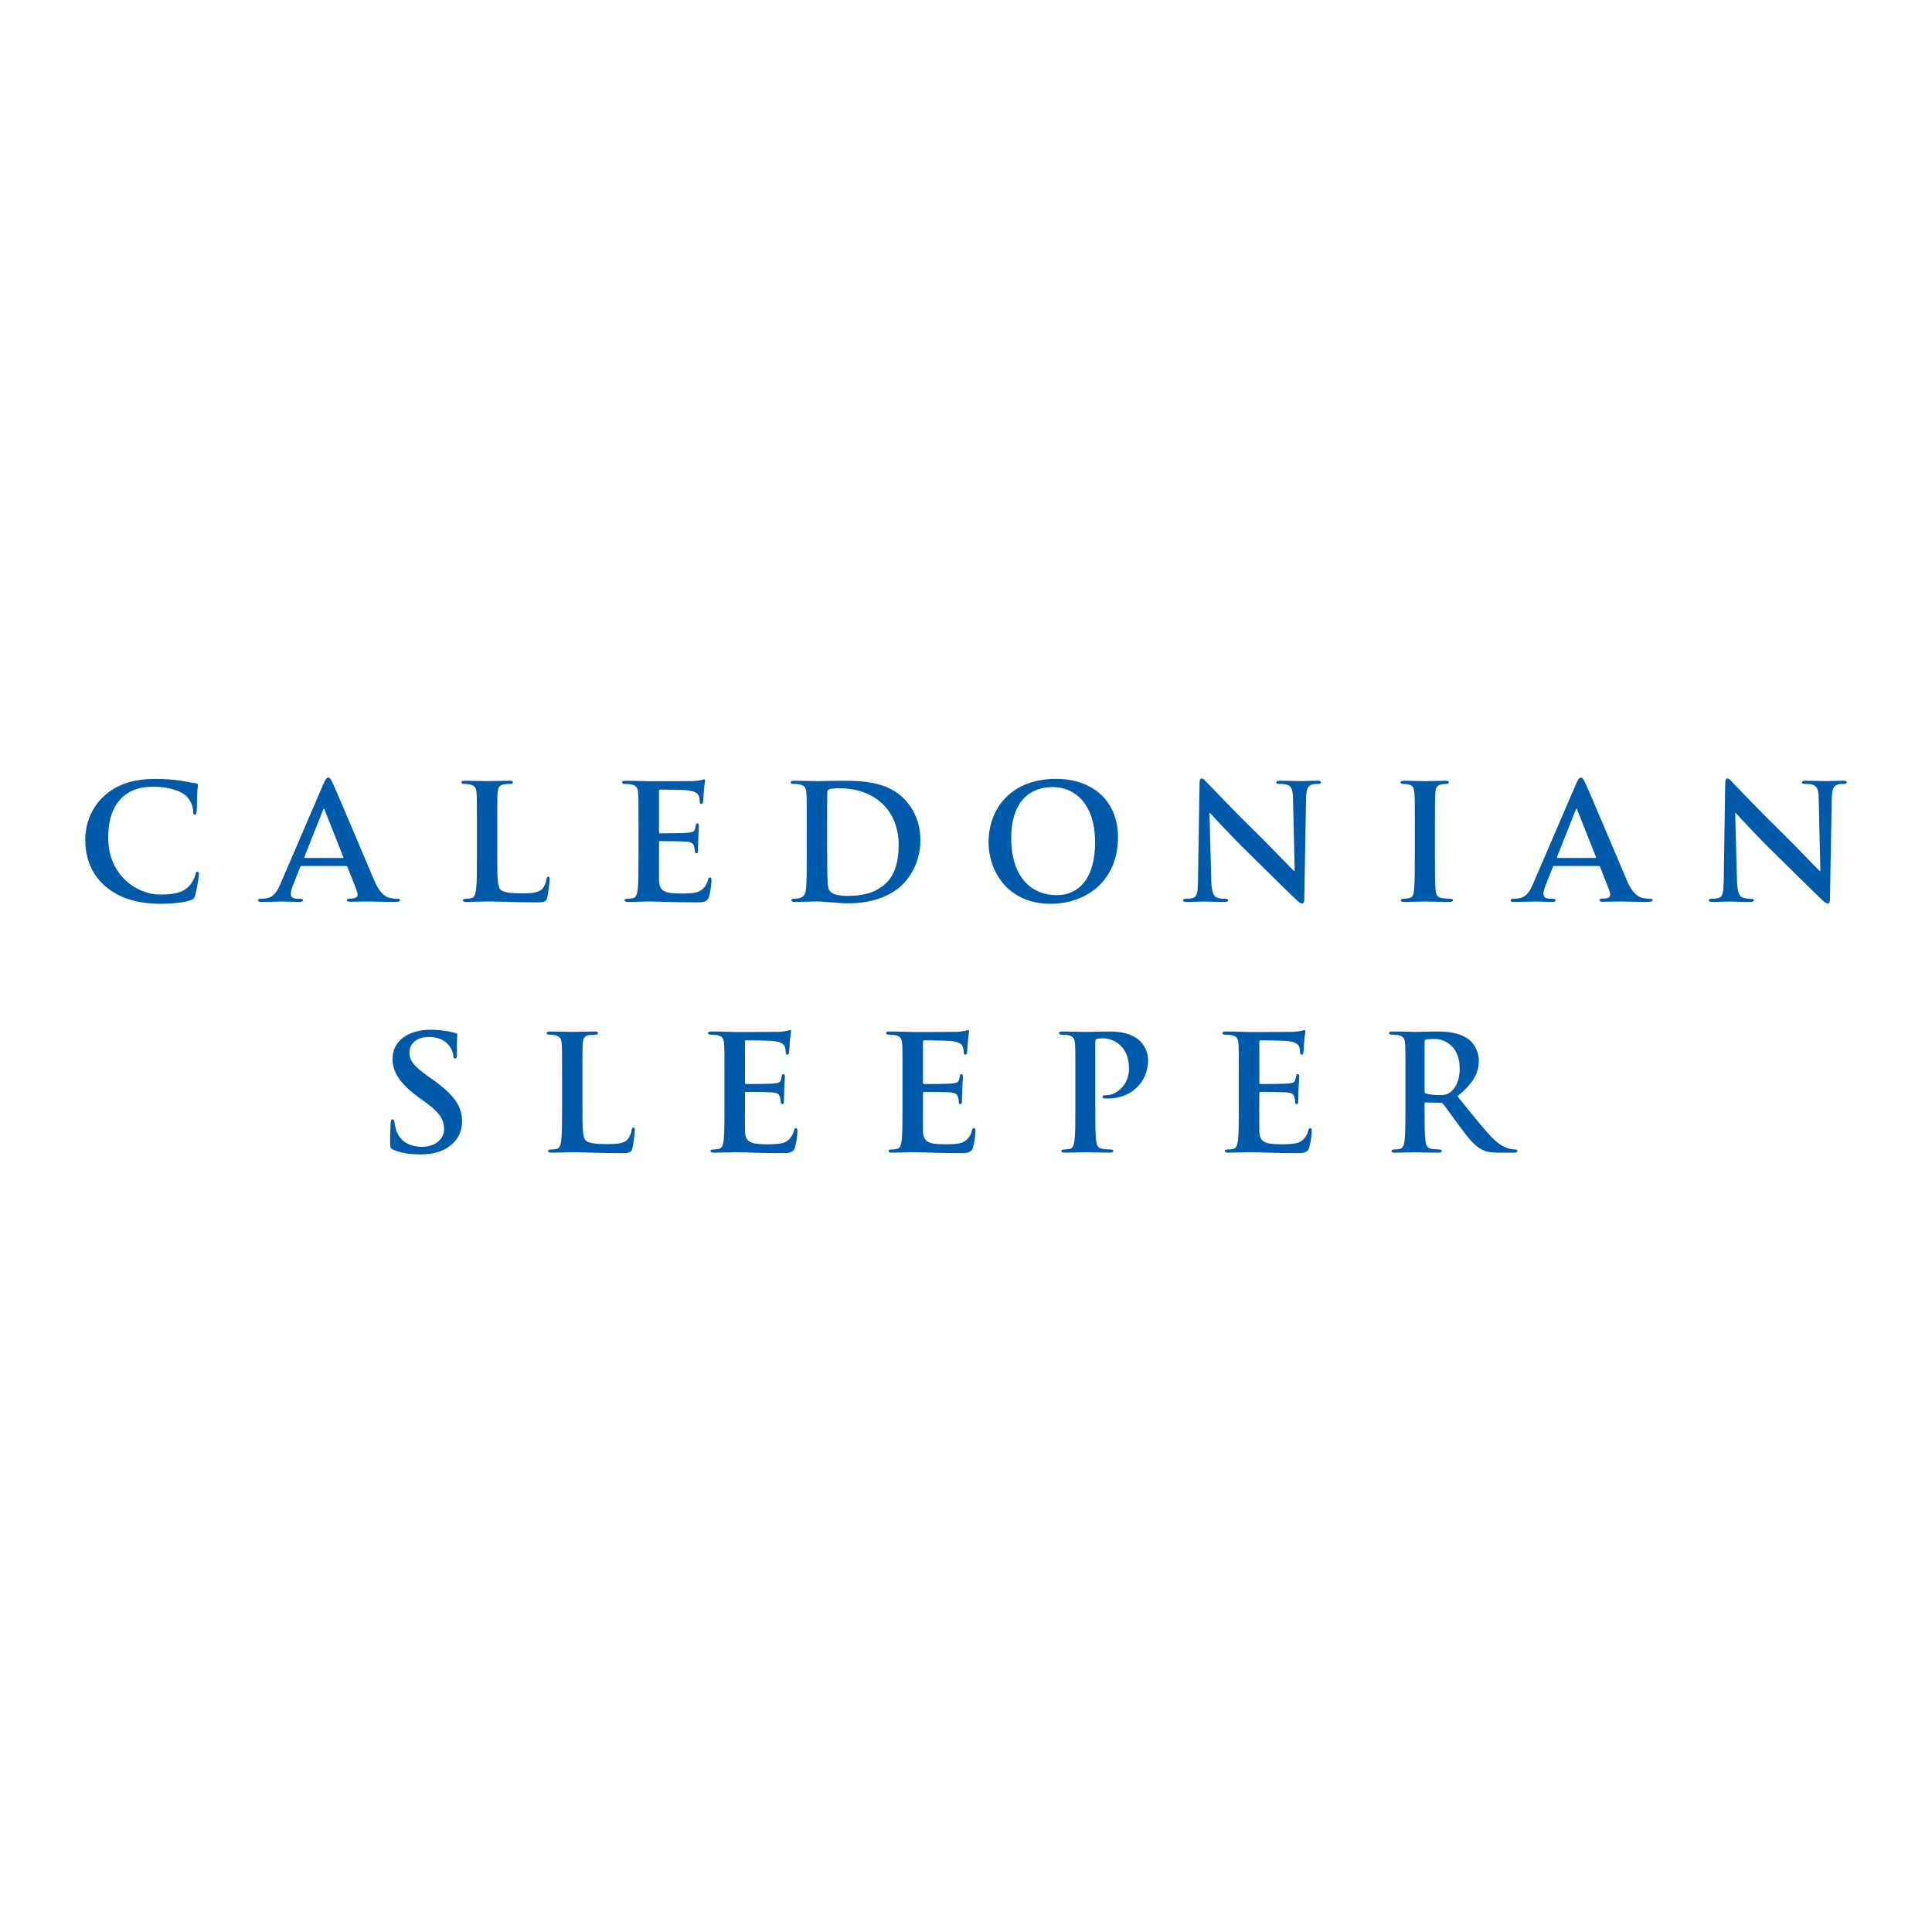 <?xml version="1.0" encoding="utf-8"?>
<!-- Generator: Adobe Illustrator 13.0.0, SVG Export Plug-In . SVG Version: 6.00 Build 14948)  -->
<!DOCTYPE svg PUBLIC "-//W3C//DTD SVG 1.0//EN" "http://www.w3.org/TR/2001/REC-SVG-20010904/DTD/svg10.dtd">
<svg version="1.0" id="Layer_1" xmlns="http://www.w3.org/2000/svg" xmlns:xlink="http://www.w3.org/1999/xlink" x="0px" y="0px"
	 width="192.756px" height="192.756px" viewBox="0 0 192.756 192.756" enable-background="new 0 0 192.756 192.756"
	 xml:space="preserve">
<g>
	<polygon fill-rule="evenodd" clip-rule="evenodd" fill="#FFFFFF" points="0,0 192.756,0 192.756,192.756 0,192.756 0,0 	"/>
	<path fill-rule="evenodd" clip-rule="evenodd" fill="#005AAA" d="M10.52,88.438C8.926,87.07,8.504,85.29,8.504,83.75
		c0-1.082,0.342-2.955,1.903-4.352c1.167-1.051,2.711-1.688,5.13-1.688c1.004,0,1.607,0.063,2.352,0.16
		c0.615,0.08,1.137,0.224,1.623,0.27c0.18,0.017,0.243,0.096,0.243,0.193c0,0.126-0.05,0.316-0.08,0.872
		c-0.033,0.525-0.016,1.4-0.05,1.716c-0.016,0.24-0.046,0.366-0.196,0.366c-0.126,0-0.16-0.126-0.16-0.349
		c-0.017-0.492-0.23-1.048-0.632-1.461c-0.536-0.556-1.803-0.987-3.297-0.987c-1.411,0-2.336,0.352-3.051,0.987
		c-1.185,1.065-1.494,2.572-1.494,4.113c0,3.783,2.938,5.656,5.114,5.656c1.443,0,2.348-0.157,2.997-0.888
		c0.276-0.303,0.522-0.782,0.585-1.068c0.05-0.254,0.08-0.316,0.213-0.316c0.113,0,0.146,0.11,0.146,0.239
		c0,0.189-0.213,1.591-0.375,2.129c-0.084,0.27-0.156,0.35-0.433,0.462c-0.598,0.234-1.72,0.35-2.706,0.367
		c-0.083,0.001-0.167,0-0.249,0c-0.07,0-0.138,0.001-0.207,0C13.749,90.141,11.951,89.653,10.52,88.438L10.52,88.438z"/>
	<path fill-rule="evenodd" clip-rule="evenodd" fill="#005AAA" d="M49.612,85.35c0,2.039,0,3.138,0.34,3.426
		c0.276,0.237,0.832,0.35,2.096,0.35c0.861,0,1.649-0.017,2.056-0.446c0.196-0.209,0.389-0.652,0.423-0.958
		c0.016-0.144,0.046-0.236,0.176-0.249c0.116,0,0.133,0.079,0.133,0.269c0,0.176-0.117,1.371-0.246,1.831
		c-0.098,0.345-0.177,0.458-1.021,0.458c-2.339,0-3.697-0.092-5.015-0.092c-0.373,0-1.394,0.046-2.042,0.046
		c-0.212,0-0.326-0.063-0.326-0.172c0-0.08,0.066-0.144,0.26-0.144c0.242,0,0.438-0.033,0.585-0.06
		c0.323-0.066,0.406-0.416,0.469-0.878c0.083-0.666,0.083-1.927,0.083-3.391v-2.798c0-2.422,0-2.864-0.033-3.374
		c-0.033-0.542-0.163-0.797-0.699-0.908c-0.129-0.033-0.322-0.05-0.536-0.05c-0.179,0-0.276-0.046-0.276-0.156
		c0-0.109,0.113-0.159,0.359-0.159c0.762,0,1.783,0.039,2.223,0.039c0.39,0,1.574-0.039,2.206-0.039c0.229,0,0.342,0.05,0.342,0.159
		c0,0.11-0.096,0.156-0.292,0.156c-0.18,0-0.439,0.017-0.633,0.05c-0.438,0.081-0.568,0.35-0.602,0.908
		c-0.03,0.51-0.03,0.952-0.03,3.374V85.35L49.612,85.35z"/>
	<path fill-rule="evenodd" clip-rule="evenodd" fill="#005AAA" d="M82.523,82.286c0-1.258,0-2.669,0.017-3.208
		c0-0.176,0.046-0.263,0.189-0.329c0.126-0.063,0.576-0.11,0.891-0.11c1.242,0,3.018,0.21,4.479,1.607
		c0.685,0.653,1.56,2.017,1.56,4.04c0,1.637-0.362,3.057-1.377,3.933c-0.956,0.828-2.086,1.164-3.707,1.164
		c-1.254,0-1.641-0.275-1.847-0.575c-0.126-0.176-0.156-0.822-0.173-1.218c-0.016-0.303-0.033-1.613-0.033-3.3V82.286L82.523,82.286
		z M80.49,85.34c0,1.464,0,2.725-0.08,3.391c-0.063,0.462-0.187,0.708-0.529,0.842c-0.137,0.053-0.44,0.096-0.679,0.096
		c-0.189,0-0.253,0.063-0.253,0.144c0,0.109,0.11,0.172,0.316,0.172c0.636,0,1.813-0.046,2.18-0.046
		c0.795-0.004,2.069,0.186,3.23,0.186c2.938,0,4.662-1.141,5.39-1.89c0.892-0.905,1.761-2.409,1.761-4.411
		c0-1.894-0.782-3.257-1.578-4.086c-1.732-1.806-4.341-1.842-6.327-1.842c-0.952,0-1.903,0.039-2.396,0.039
		c-0.446,0-1.448-0.039-2.292-0.039c-0.236,0-0.349,0.05-0.349,0.159c0,0.11,0.096,0.156,0.272,0.156c0.22,0,0.492,0.017,0.619,0.05
		c0.525,0.111,0.652,0.366,0.686,0.906c0.03,0.508,0.03,0.954,0.03,3.374V85.34L80.49,85.34z"/>
	<path fill-rule="evenodd" clip-rule="evenodd" fill="#005AAA" d="M105.532,89.31c-3.034,0.053-4.704-2.359-4.642-5.819
		c0.07-3.856,2.143-4.93,4.013-4.96c2.591-0.047,4.418,1.993,4.352,5.673C109.179,88.46,106.91,89.286,105.532,89.31L105.532,89.31z
		 M104.977,90.171h-0.364c-4.27-0.112-6.035-3.502-5.987-6.236c0.062-3.496,2.449-6.157,6.548-6.227
		c3.936-0.067,6.435,2.315,6.367,5.955C111.461,88.148,108.124,90.118,104.977,90.171L104.977,90.171z"/>
	<path fill-rule="evenodd" clip-rule="evenodd" fill="#005AAA" d="M120.846,87.792c0.034,1.238,0.247,1.653,0.569,1.764
		c0.276,0.096,0.586,0.113,0.845,0.113c0.177,0,0.277,0.05,0.277,0.144c0,0.123-0.147,0.172-0.377,0.172
		c-1.052,0-1.703-0.04-2.013-0.04c-0.146,0-0.911,0.04-1.754,0.04c-0.212,0-0.359-0.033-0.359-0.172
		c0-0.094,0.101-0.144,0.264-0.144c0.209,0,0.502-0.017,0.729-0.08c0.423-0.126,0.486-0.588,0.502-1.969l0.147-9.422
		c0-0.316,0.05-0.536,0.212-0.536c0.18,0,0.326,0.207,0.603,0.489c0.196,0.206,2.661,2.798,5.026,5.107
		c1.105,1.081,3.295,3.374,3.57,3.63h0.083l-0.163-7.147c-0.017-0.971-0.163-1.274-0.553-1.435c-0.242-0.096-0.632-0.096-0.86-0.096
		c-0.193,0-0.26-0.063-0.26-0.156c0-0.126,0.18-0.159,0.423-0.159c0.845,0,1.649,0.039,1.992,0.039c0.525,0,0.892-0.039,1.687-0.039
		c0.213,0,0.366,0.033,0.366,0.159c0,0.093-0.09,0.156-0.282,0.156c-0.163,0-0.383,0-0.576,0.05
		c-0.455,0.126-0.619,0.462-0.636,1.354l-0.18,10.044c0,0.35-0.062,0.492-0.209,0.492c-0.18,0-0.376-0.176-0.556-0.349
		c-1.021-0.956-3.098-3.041-4.784-4.685c-1.77-1.716-3.57-3.706-3.862-4.009h-0.047L120.846,87.792L120.846,87.792z"/>
	<path fill-rule="evenodd" clip-rule="evenodd" fill="#005AAA" d="M173.296,87.792c0.033,1.238,0.242,1.653,0.569,1.764
		c0.275,0.096,0.581,0.113,0.845,0.113c0.177,0,0.276,0.05,0.276,0.144c0,0.123-0.15,0.172-0.376,0.172
		c-1.055,0-1.704-0.04-2.013-0.04c-0.146,0-0.912,0.04-1.754,0.04c-0.213,0-0.358-0.033-0.358-0.172c0-0.094,0.1-0.144,0.263-0.144
		c0.209,0,0.502-0.017,0.728-0.08c0.423-0.126,0.486-0.588,0.503-1.969l0.146-9.422c0-0.316,0.05-0.536,0.213-0.536
		c0.18,0,0.326,0.207,0.602,0.489c0.193,0.206,2.662,2.798,5.027,5.107c1.104,1.081,3.294,3.374,3.57,3.63h0.083l-0.166-7.147
		c-0.014-0.971-0.159-1.274-0.549-1.435c-0.244-0.096-0.632-0.096-0.862-0.096c-0.192,0-0.259-0.063-0.259-0.156
		c0-0.126,0.18-0.159,0.422-0.159c0.845,0,1.65,0.039,1.993,0.039c0.526,0,0.892-0.039,1.687-0.039c0.214,0,0.366,0.033,0.366,0.159
		c0,0.093-0.09,0.156-0.283,0.156c-0.163,0-0.383,0-0.575,0.05c-0.456,0.126-0.618,0.462-0.636,1.354l-0.18,10.044
		c0,0.35-0.063,0.492-0.21,0.492c-0.179,0-0.376-0.176-0.555-0.349c-1.021-0.956-3.098-3.041-4.784-4.685
		c-1.771-1.716-3.57-3.706-3.863-4.009h-0.046L173.296,87.792L173.296,87.792z"/>
	<path fill-rule="evenodd" clip-rule="evenodd" fill="#005AAA" d="M141.157,82.542c0-2.422,0-2.864-0.033-3.374
		c-0.029-0.542-0.192-0.812-0.552-0.891c-0.177-0.05-0.39-0.067-0.583-0.067c-0.163,0-0.26-0.046-0.26-0.172
		c0-0.093,0.131-0.143,0.39-0.143c0.616,0,1.638,0.039,2.106,0.039c0.405,0,1.363-0.039,1.979-0.039c0.213,0,0.342,0.05,0.342,0.143
		c0,0.126-0.099,0.172-0.259,0.172c-0.163,0-0.293,0.017-0.489,0.05c-0.438,0.081-0.565,0.35-0.599,0.908
		c-0.033,0.51-0.033,0.952-0.033,3.374v2.798c0,1.544,0,2.802,0.066,3.484c0.046,0.432,0.159,0.718,0.649,0.782
		c0.226,0.03,0.581,0.063,0.824,0.063c0.18,0,0.263,0.063,0.263,0.144c0,0.109-0.133,0.172-0.31,0.172
		c-1.071,0-2.093-0.04-2.531-0.04c-0.372,0-1.394,0.04-2.042,0.04c-0.211,0-0.327-0.063-0.327-0.172c0-0.08,0.066-0.144,0.26-0.144
		c0.246,0,0.439-0.033,0.586-0.063c0.326-0.063,0.422-0.336,0.473-0.795c0.079-0.669,0.079-1.927,0.079-3.471V82.542L141.157,82.542
		z"/>
	<path fill-rule="evenodd" clip-rule="evenodd" fill="#005AAA" d="M30.442,85.599c-0.07,0-0.087-0.046-0.07-0.109l1.847-4.647
		c0.017-0.063,0.05-0.144,0.1-0.144c0.053,0,0.069,0.081,0.086,0.144l1.846,4.665c0.017,0.046,0,0.092-0.086,0.092H30.442
		L30.442,85.599z M39.109,89.984c0.639,0,0.795-0.026,0.795-0.172c0-0.11-0.087-0.144-0.227-0.144c-0.206,0-0.466-0.017-0.721-0.063
		c-0.363-0.08-0.992-0.307-1.611-1.75c-1.054-2.465-3.752-8.893-4.165-9.767c-0.173-0.366-0.276-0.51-0.43-0.51
		c-0.172,0-0.275,0.173-0.482,0.636l-4.302,9.994c-0.345,0.792-0.688,1.334-1.479,1.428c-0.141,0.016-0.38,0.033-0.536,0.033
		c-0.136,0-0.206,0.05-0.206,0.144c0,0.123,0.103,0.172,0.329,0.172c0.895,0,1.84-0.04,2.029-0.04c0.533,0,1.274,0.04,1.823,0.04
		c0.19,0,0.293-0.05,0.293-0.172c0-0.094-0.05-0.144-0.256-0.144h-0.259c-0.532,0-0.688-0.207-0.688-0.492
		c0-0.189,0.085-0.572,0.259-0.968l0.668-1.68c0.033-0.097,0.067-0.126,0.153-0.126h4.405c0.087,0,0.14,0.029,0.172,0.109
		l0.859,2.189c0.109,0.276,0.149,0.45,0.149,0.559c0,0.283-0.275,0.392-0.705,0.392c-0.226,0-0.37,0.017-0.37,0.157
		c0,0.113,0.144,0.16,0.283,0.16c0.429,0,1.304-0.029,1.673-0.029C37.249,89.938,38.323,89.984,39.109,89.984L39.109,89.984z"/>
	<path fill-rule="evenodd" clip-rule="evenodd" fill="#005AAA" d="M155.417,85.599c-0.069,0-0.087-0.046-0.069-0.109l1.846-4.647
		c0.017-0.063,0.05-0.144,0.104-0.144c0.05,0,0.066,0.081,0.083,0.144l1.847,4.665c0.017,0.046,0,0.092-0.087,0.092H155.417
		L155.417,85.599z M164.083,89.984c0.64,0,0.796-0.026,0.796-0.172c0-0.11-0.087-0.144-0.226-0.144
		c-0.207,0-0.464-0.017-0.723-0.063c-0.362-0.08-0.991-0.307-1.61-1.75c-1.055-2.465-3.753-8.893-4.165-9.767
		c-0.173-0.366-0.276-0.51-0.43-0.51c-0.173,0-0.276,0.173-0.482,0.636l-4.302,9.994c-0.346,0.792-0.688,1.334-1.48,1.428
		c-0.14,0.016-0.379,0.033-0.535,0.033c-0.137,0-0.207,0.05-0.207,0.144c0,0.123,0.104,0.172,0.33,0.172
		c0.895,0,1.839-0.04,2.029-0.04c0.532,0,1.274,0.04,1.823,0.04c0.189,0,0.292-0.05,0.292-0.172c0-0.094-0.05-0.144-0.255-0.144
		h-0.261c-0.531,0-0.688-0.207-0.688-0.492c0-0.189,0.087-0.572,0.26-0.968l0.668-1.68c0.034-0.097,0.067-0.126,0.154-0.126h4.404
		c0.087,0,0.141,0.029,0.173,0.109l0.858,2.189c0.11,0.276,0.15,0.45,0.15,0.559c0,0.283-0.276,0.392-0.706,0.392
		c-0.229,0-0.369,0.017-0.369,0.157c0,0.113,0.141,0.16,0.283,0.16c0.429,0,1.304-0.029,1.674-0.029
		C162.224,89.938,163.299,89.984,164.083,89.984L164.083,89.984z"/>
	<path fill-rule="evenodd" clip-rule="evenodd" fill="#005AAA" d="M69.674,83.474c0,0.319-0.041,1.251-0.041,1.361
		c0,0.13,0,0.303-0.143,0.303c-0.11,0-0.16-0.063-0.16-0.144c-0.014-0.159-0.014-0.275-0.063-0.482
		c-0.079-0.32-0.183-0.479-0.782-0.542c-0.309-0.034-2.249-0.05-2.638-0.05c-0.081,0-0.097,0.066-0.097,0.16v1.271
		c0,0.542-0.016,2.003,0,2.461c0.034,1.099,0.529,1.334,2.183,1.334c0.419,0,1.347,0,1.763-0.189
		c0.419-0.189,0.799-0.575,0.938-1.174c0.041-0.173,0.083-0.239,0.196-0.239c0.13,0,0.157,0.126,0.157,0.282
		c0,0.367-0.116,1.215-0.266,1.688c-0.126,0.402-0.468,0.519-1.082,0.519c-2.442,0-3.932-0.092-4.89-0.092
		c-0.374,0-1.468,0.046-2.117,0.046c-0.213,0-0.326-0.063-0.326-0.172c0-0.08,0.067-0.144,0.26-0.144
		c0.246,0,0.439-0.033,0.585-0.06c0.326-0.063,0.406-0.412,0.473-0.875c0.08-0.666,0.08-1.92,0.08-3.384v-2.802
		c0-2.422,0-2.871-0.033-3.38c-0.034-0.542-0.163-0.797-0.699-0.908c-0.13-0.033-0.406-0.05-0.633-0.05
		c-0.176,0-0.275-0.046-0.275-0.156c0-0.109,0.113-0.159,0.355-0.159c0.862,0,1.956,0.046,2.409,0.046c0.522,0,4.046,0,4.352-0.013
		c0.306-0.033,0.682-0.063,0.811-0.109c0.084-0.013,0.18-0.063,0.261-0.063c0.083,0,0.099,0.063,0.099,0.144
		c0,0.113-0.083,0.338-0.129,1.074c-0.017,0.16-0.05,0.862-0.083,1.058c-0.017,0.08-0.05,0.176-0.163,0.176
		c-0.113,0-0.161-0.08-0.161-0.223c0-0.11-0.016-0.382-0.096-0.572c-0.109-0.29-0.392-0.479-1.204-0.576
		c-0.276-0.029-2.329-0.063-2.652-0.063c-0.08,0-0.113,0.05-0.113,0.161v4.029c0,0.113,0.017,0.176,0.113,0.176h0.047
		c0.386,0,2.329-0.017,2.635-0.047c0.599-0.063,0.718-0.103,0.801-0.422c0.046-0.206,0.063-0.222,0.08-0.379
		c0-0.079,0.05-0.143,0.16-0.143c0.143,0,0.143,0.173,0.143,0.299C69.73,82.559,69.674,83.377,69.674,83.474L69.674,83.474z"/>
	<path fill-rule="evenodd" clip-rule="evenodd" fill="#005AAA" d="M58.109,110.369c0,2.039,0,3.137,0.34,3.427
		c0.276,0.236,0.832,0.35,2.099,0.35c0.858,0,1.646-0.017,2.053-0.446c0.196-0.209,0.388-0.655,0.422-0.958
		c0.016-0.144,0.05-0.236,0.179-0.25c0.113,0,0.13,0.08,0.13,0.27c0,0.177-0.117,1.371-0.244,1.83
		c-0.1,0.346-0.179,0.459-1.024,0.459c-2.336,0-3.697-0.094-5.011-0.094c-0.373,0-1.397,0.048-2.046,0.048
		c-0.213,0-0.326-0.063-0.326-0.174c0-0.079,0.066-0.143,0.26-0.143c0.242,0,0.438-0.034,0.585-0.061
		c0.323-0.065,0.406-0.415,0.473-0.878c0.079-0.665,0.079-1.927,0.079-3.39v-2.799c0-2.422,0-2.864-0.033-3.373
		c-0.033-0.542-0.164-0.799-0.699-0.908c-0.126-0.033-0.322-0.047-0.536-0.047c-0.176,0-0.272-0.05-0.272-0.16
		c0-0.109,0.109-0.159,0.355-0.159c0.762,0,1.787,0.04,2.223,0.04c0.39,0,1.574-0.04,2.209-0.04c0.227,0,0.339,0.05,0.339,0.159
		c0,0.11-0.096,0.16-0.292,0.16c-0.176,0-0.436,0.014-0.633,0.047c-0.438,0.08-0.568,0.349-0.599,0.908
		c-0.033,0.509-0.033,0.951-0.033,3.373V110.369L58.109,110.369z"/>
	<path fill-rule="evenodd" clip-rule="evenodd" fill="#005AAA" d="M107.289,107.561c0-2.422,0-2.864-0.034-3.373
		c-0.029-0.542-0.159-0.799-0.695-0.908c-0.129-0.033-0.405-0.047-0.632-0.047c-0.18,0-0.276-0.05-0.276-0.16
		c0-0.109,0.113-0.159,0.356-0.159c0.858,0,1.88,0.04,2.333,0.04c0.662,0,1.603-0.04,2.352-0.04c2.029,0,2.777,0.699,3.038,0.938
		c0.359,0.336,0.814,1.052,0.814,1.896c0,2.259-1.71,3.853-4.016,3.853c-0.083,0-0.26,0-0.343-0.017
		c-0.079-0.018-0.193-0.03-0.193-0.144c0-0.129,0.114-0.18,0.453-0.18c0.911,0,2.195-1.001,2.195-2.621
		c0-0.525-0.05-1.627-0.958-2.422c-0.586-0.522-1.268-0.619-1.64-0.619c-0.244,0-0.489,0.017-0.636,0.063
		c-0.08,0.033-0.131,0.126-0.131,0.303v6.397c0,1.464,0,2.719,0.084,3.404c0.047,0.445,0.146,0.795,0.632,0.858
		c0.227,0.028,0.586,0.062,0.828,0.062c0.177,0,0.26,0.083,0.26,0.159c0,0.109-0.129,0.157-0.31,0.157
		c-1.071,0-2.093-0.04-2.512-0.04c-0.372,0-1.394,0.04-2.042,0.04c-0.21,0-0.323-0.048-0.323-0.157c0-0.076,0.063-0.159,0.26-0.159
		c0.242,0,0.438-0.034,0.586-0.062c0.322-0.063,0.405-0.413,0.469-0.876c0.08-0.668,0.08-1.923,0.08-3.387V107.561L107.289,107.561z
		"/>
	<path fill-rule="evenodd" clip-rule="evenodd" fill="#005AAA" d="M142.129,103.945c0-0.128,0.033-0.19,0.149-0.224
		c0.163-0.046,0.456-0.063,0.862-0.063c0.961,0,2.495,0.686,2.495,2.944c0,1.305-0.473,2.036-0.962,2.389
		c-0.293,0.207-0.506,0.27-1.157,0.27c-0.406,0-0.898-0.05-1.238-0.159c-0.116-0.047-0.149-0.11-0.149-0.286V103.945
		L142.129,103.945z M140.223,110.359c0,1.463,0,2.722-0.079,3.39c-0.067,0.46-0.147,0.812-0.473,0.876
		c-0.144,0.028-0.34,0.062-0.583,0.062c-0.196,0-0.26,0.063-0.26,0.143c0,0.11,0.113,0.174,0.323,0.174
		c0.648,0,1.67-0.04,1.977-0.04c0.242,0,1.443,0.04,2.389,0.04c0.213,0,0.325-0.063,0.325-0.174c0-0.079-0.063-0.143-0.196-0.143
		c-0.192,0-0.552-0.034-0.798-0.062c-0.489-0.063-0.586-0.416-0.636-0.876c-0.083-0.668-0.083-1.927-0.083-3.407v-0.223
		c0-0.096,0.051-0.126,0.133-0.126l1.418,0.03c0.113,0,0.212,0.016,0.296,0.113c0.21,0.239,0.961,1.32,1.614,2.195
		c0.904,1.224,1.516,1.973,2.212,2.339c0.423,0.22,0.828,0.333,1.74,0.333h1.54c0.196,0,0.31-0.051,0.31-0.174
		c0-0.079-0.063-0.143-0.196-0.143c-0.131,0-0.276-0.017-0.453-0.047c-0.242-0.05-0.908-0.159-1.82-1.085
		c-0.958-0.984-2.071-2.401-3.513-4.186c1.634-1.304,2.136-2.385,2.136-3.562c0-1.064-0.648-1.877-1.102-2.18
		c-0.871-0.584-1.966-0.715-2.99-0.715c-0.509,0-1.743,0.04-2.293,0.04c-0.339,0-1.36-0.04-2.219-0.04
		c-0.242,0-0.359,0.05-0.359,0.159c0,0.11,0.101,0.16,0.279,0.16c0.227,0,0.503,0.014,0.633,0.047
		c0.535,0.109,0.665,0.366,0.698,0.905c0.03,0.508,0.03,0.954,0.03,3.373V110.359L140.223,110.359z"/>
	<path fill-rule="evenodd" clip-rule="evenodd" fill="#005AAA" d="M78.248,108.492c0,0.32-0.041,1.251-0.041,1.361
		c0,0.129,0,0.303-0.143,0.303c-0.11,0-0.156-0.063-0.156-0.144c-0.017-0.159-0.017-0.276-0.067-0.481
		c-0.079-0.32-0.183-0.479-0.782-0.543c-0.309-0.033-2.248-0.05-2.635-0.05c-0.083,0-0.099,0.066-0.099,0.159v1.271
		c0,0.543-0.014,2.002,0,2.462c0.033,1.098,0.528,1.334,2.183,1.334c0.418,0,1.344,0,1.762-0.189
		c0.42-0.189,0.799-0.576,0.939-1.174c0.041-0.174,0.083-0.239,0.196-0.239c0.13,0,0.157,0.126,0.157,0.281
		c0,0.366-0.113,1.215-0.266,1.688c-0.126,0.402-0.469,0.519-1.081,0.519c-2.443,0-3.933-0.094-4.891-0.094
		c-0.373,0-1.467,0.048-2.116,0.048c-0.209,0-0.326-0.063-0.326-0.174c0-0.079,0.067-0.143,0.263-0.143
		c0.243,0,0.436-0.034,0.582-0.061c0.326-0.062,0.407-0.412,0.473-0.875c0.08-0.665,0.08-1.919,0.08-3.383v-2.802
		c0-2.422,0-2.871-0.033-3.38c-0.03-0.542-0.163-0.799-0.696-0.908c-0.133-0.033-0.405-0.047-0.635-0.047
		c-0.176,0-0.276-0.05-0.276-0.16c0-0.109,0.113-0.159,0.359-0.159c0.858,0,1.953,0.05,2.409,0.05c0.519,0,4.042,0,4.349-0.017
		c0.306-0.033,0.682-0.063,0.811-0.109c0.084-0.014,0.18-0.063,0.263-0.063c0.08,0,0.096,0.063,0.096,0.143
		c0,0.113-0.083,0.34-0.129,1.075c-0.017,0.159-0.05,0.862-0.083,1.059c-0.017,0.079-0.047,0.176-0.163,0.176
		c-0.113,0-0.16-0.08-0.16-0.224c0-0.109-0.016-0.382-0.096-0.571c-0.109-0.289-0.393-0.479-1.201-0.576
		c-0.276-0.029-2.329-0.063-2.656-0.063c-0.079,0-0.112,0.047-0.112,0.16v4.029c0,0.113,0.016,0.177,0.112,0.177h0.047
		c0.385,0,2.329-0.018,2.635-0.048c0.599-0.062,0.721-0.103,0.802-0.422c0.046-0.206,0.067-0.223,0.08-0.38
		c0-0.08,0.05-0.143,0.164-0.143c0.139,0,0.139,0.173,0.139,0.3C78.304,107.578,78.248,108.396,78.248,108.492L78.248,108.492z"/>
	<path fill-rule="evenodd" clip-rule="evenodd" fill="#005AAA" d="M96.011,108.492c0,0.32-0.041,1.251-0.041,1.361
		c0,0.129,0,0.303-0.14,0.303c-0.113,0-0.16-0.063-0.16-0.144c-0.017-0.159-0.017-0.276-0.067-0.481
		c-0.079-0.32-0.183-0.479-0.782-0.543c-0.306-0.033-2.245-0.05-2.638-0.05c-0.08,0-0.097,0.066-0.097,0.159v1.271
		c0,0.543-0.013,2.002,0,2.462c0.034,1.098,0.529,1.334,2.183,1.334c0.419,0,1.347,0,1.763-0.189
		c0.419-0.189,0.799-0.576,0.938-1.174c0.04-0.174,0.083-0.239,0.196-0.239c0.13,0,0.157,0.126,0.157,0.281
		c0,0.366-0.113,1.215-0.263,1.688c-0.129,0.402-0.472,0.519-1.084,0.519c-2.441,0-3.933-0.094-4.891-0.094
		c-0.373,0-1.467,0.048-2.115,0.048c-0.209,0-0.323-0.063-0.323-0.174c0-0.079,0.063-0.143,0.259-0.143
		c0.242,0,0.438-0.034,0.582-0.061c0.326-0.062,0.406-0.412,0.473-0.875c0.08-0.665,0.08-1.919,0.08-3.383v-2.802
		c0-2.422,0-2.871-0.03-3.38c-0.033-0.542-0.163-0.799-0.699-0.908c-0.129-0.033-0.406-0.047-0.636-0.047
		c-0.176,0-0.275-0.05-0.275-0.16c0-0.109,0.116-0.159,0.359-0.159c0.858,0,1.952,0.05,2.409,0.05c0.519,0,4.042,0,4.348-0.017
		c0.31-0.033,0.686-0.063,0.812-0.109c0.083-0.014,0.18-0.063,0.259-0.063c0.084,0,0.1,0.063,0.1,0.143
		c0,0.113-0.079,0.34-0.129,1.075c-0.017,0.159-0.05,0.862-0.084,1.059c-0.016,0.079-0.049,0.176-0.159,0.176
		c-0.113,0-0.163-0.08-0.163-0.224c0-0.109-0.016-0.382-0.097-0.571c-0.109-0.289-0.392-0.479-1.204-0.576
		c-0.272-0.029-2.326-0.063-2.652-0.063c-0.079,0-0.113,0.047-0.113,0.16v4.029c0,0.113,0.017,0.177,0.113,0.177h0.043
		c0.392,0,2.332-0.018,2.639-0.048c0.599-0.062,0.718-0.103,0.801-0.422c0.046-0.206,0.066-0.223,0.081-0.38
		c0-0.08,0.049-0.143,0.159-0.143c0.144,0,0.144,0.173,0.144,0.3C96.067,107.578,96.011,108.396,96.011,108.492L96.011,108.492z"/>
	<path fill-rule="evenodd" clip-rule="evenodd" fill="#005AAA" d="M129.562,108.492c0,0.32-0.037,1.251-0.037,1.361
		c0,0.129,0,0.303-0.142,0.303c-0.113,0-0.16-0.063-0.16-0.144c-0.017-0.159-0.017-0.276-0.063-0.481
		c-0.079-0.32-0.187-0.479-0.782-0.543c-0.31-0.033-2.252-0.05-2.638-0.05c-0.083,0-0.1,0.066-0.1,0.159v1.271
		c0,0.543-0.014,2.002,0,2.462c0.033,1.098,0.531,1.334,2.182,1.334c0.42,0,1.348,0,1.767-0.189
		c0.416-0.189,0.799-0.576,0.936-1.174c0.04-0.174,0.083-0.239,0.196-0.239c0.129,0,0.156,0.126,0.156,0.281
		c0,0.366-0.113,1.215-0.263,1.688c-0.13,0.402-0.473,0.519-1.082,0.519c-2.444,0-3.932-0.094-4.89-0.094
		c-0.376,0-1.468,0.048-2.12,0.048c-0.209,0-0.322-0.063-0.322-0.174c0-0.079,0.062-0.143,0.259-0.143
		c0.244,0,0.438-0.034,0.586-0.061c0.323-0.062,0.402-0.412,0.47-0.875c0.079-0.665,0.079-1.919,0.079-3.383v-2.802
		c0-2.422,0-2.871-0.029-3.38c-0.034-0.542-0.163-0.799-0.699-0.908c-0.13-0.033-0.406-0.047-0.635-0.047
		c-0.177,0-0.273-0.05-0.273-0.16c0-0.109,0.114-0.159,0.356-0.159c0.861,0,1.953,0.05,2.408,0.05c0.52,0,4.043,0,4.353-0.017
		c0.306-0.033,0.682-0.063,0.809-0.109c0.083-0.014,0.183-0.063,0.263-0.063c0.079,0,0.097,0.063,0.097,0.143
		c0,0.113-0.084,0.34-0.131,1.075c-0.016,0.159-0.046,0.862-0.079,1.059c-0.017,0.079-0.05,0.176-0.163,0.176
		s-0.163-0.08-0.163-0.224c0-0.109-0.017-0.382-0.094-0.571c-0.113-0.289-0.396-0.479-1.204-0.576
		c-0.276-0.029-2.328-0.063-2.651-0.063c-0.083,0-0.116,0.047-0.116,0.16v4.029c0,0.113,0.017,0.177,0.116,0.177h0.043
		c0.39,0,2.329-0.018,2.639-0.048c0.595-0.062,0.719-0.103,0.799-0.422c0.049-0.206,0.065-0.223,0.083-0.38
		c0-0.08,0.046-0.143,0.159-0.143c0.14,0,0.14,0.173,0.14,0.3C129.619,107.578,129.562,108.396,129.562,108.492L129.562,108.492z"/>
	<path fill-rule="evenodd" clip-rule="evenodd" fill="#005AAA" d="M39.272,114.721c-0.27-0.116-0.339-0.196-0.346-0.546
		c-0.017-0.874,0.033-1.83,0.046-2.082c0.013-0.24,0.043-0.413,0.18-0.41c0.15,0,0.207,0.144,0.207,0.273
		c0.003,0.206,0.079,0.539,0.172,0.812c0.399,1.185,1.427,1.631,2.498,1.65c1.555,0.026,2.296-0.932,2.28-1.772
		c-0.013-0.782-0.286-1.535-1.737-2.576l-0.804-0.586c-1.914-1.4-2.583-2.524-2.606-3.815c-0.033-1.75,1.524-2.971,3.917-2.931
		c1.122,0.02,1.847,0.189,2.298,0.31c0.157,0.032,0.244,0.079,0.246,0.192c0.004,0.203-0.057,0.662-0.033,1.903
		c0.006,0.349-0.043,0.476-0.186,0.476c-0.12-0.004-0.173-0.1-0.176-0.29c-0.004-0.143-0.1-0.639-0.47-1.058
		c-0.263-0.306-0.769-0.795-1.89-0.812c-1.274-0.023-2.039,0.648-2.019,1.604c0.01,0.731,0.416,1.294,1.866,2.322l0.489,0.343
		c2.093,1.514,2.871,2.592,2.897,4.105c0.017,0.922-0.342,2.013-1.566,2.737c-0.855,0.496-1.816,0.623-2.739,0.605
		C40.796,115.16,40.017,115.034,39.272,114.721L39.272,114.721z"/>
</g>
</svg>
